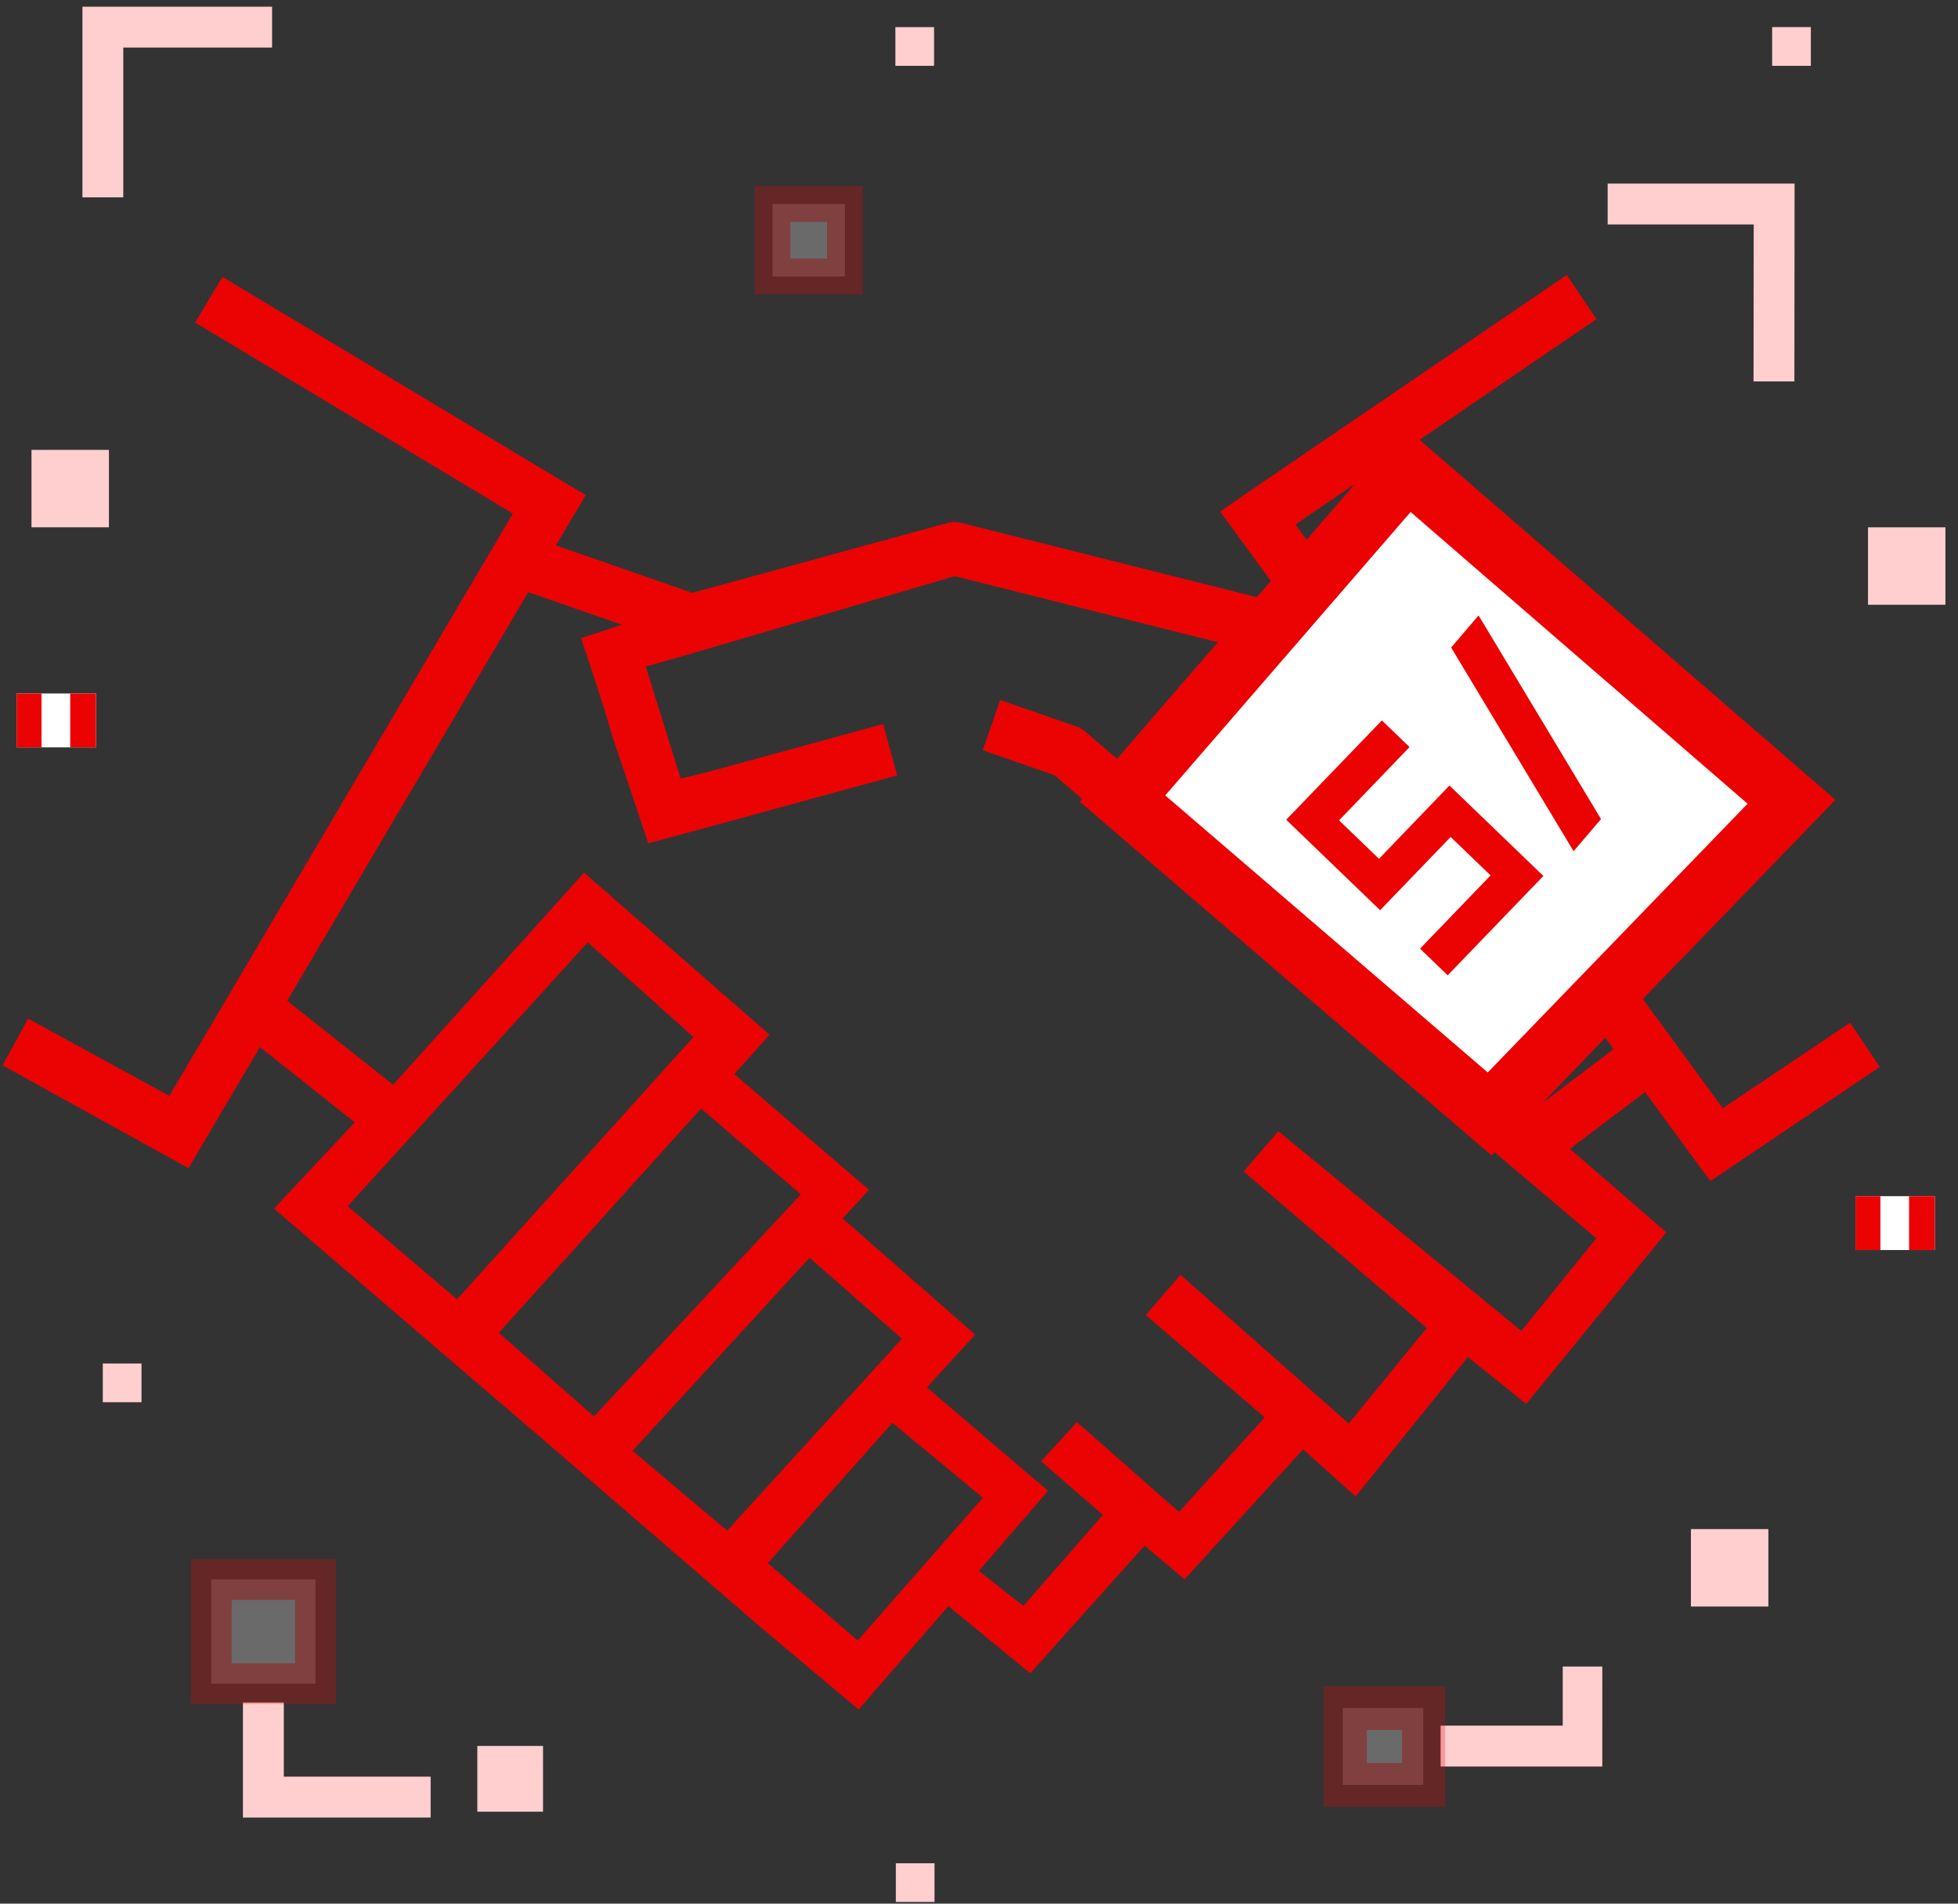 <svg xmlns="http://www.w3.org/2000/svg" width="108" height="105" viewBox="0 0 108 105"><rect x="0" y="0" width="108" height="105" fill="#333333" stroke="none"/><g><g><g/><g><path fill="#ffcfcf" d="M107.307 29.086v4.271h-4.271v-4.271z"/></g><g><path fill="#ffcfcf" d="M81.198 45.777v2.136h-2.135v-2.136z"/></g><g><path fill="#ffcfcf" d="M6.008 24.814v4.272H1.737v-4.272z"/></g><g><path fill="#ffcfcf" d="M98.975 21.04l-2.253-.003.01-8.657h-8.056v-2.253h10.31z"/></g><g><path fill="#ffcfcf" d="M6.8 10.885H4.548V.37h10.46v2.253H6.8z"/></g><g><g><path fill="#fff" d="M.915 38.25h4.38v2.972H.915z"/></g><g><path fill="#eb0303" d="M.915 38.25h1.376v2.971H.915z"/></g><g><path fill="#eb0303" d="M3.873 38.25h1.422v2.972H3.873z"/></g></g><g><path fill="#ffcfcf" d="M29.953 96.301v3.626h-3.625V96.3z"/></g><g><path fill="#ffcfcf" d="M97.54 84.34v4.272h-4.272v-4.271z"/></g><g/><g><path fill="#ffcfcf" d="M88.38 97.435h-8.919v-2.253h6.737v-3.26h2.183z"/></g><g opacity=".52"><g opacity=".52"><path fill="#fff" d="M78.505 94.21v4.242h-4.441V94.21z"/></g><g opacity=".52"><path fill="#eb0303" d="M74.893 94.92h2.941v2.822h-2.941zm4.322-1.419h-5.703v5.661h5.703z"/><path fill="none" stroke="#eb0303" stroke-miterlimit="50" d="M74.893 94.92h2.941v2.822h-2.941zm4.322-1.419h-5.703v5.661h5.703z"/></g></g><g><path fill="#ffcfcf" d="M23.752 100.25H13.4v-6.344h2.254v4.09h8.1z"/></g><g opacity=".52"><g opacity=".52"><path fill="#fff" d="M17.4 92.867h-5.748V87.12H17.4z"/></g><g opacity=".52"><path fill="#eb0303" d="M12.778 88.245h3.496v3.496h-3.496zm5.75-2.252h-8.003v8h8.003z"/></g></g><g><path fill="#ffcfcf" d="M49.413 104.906v-2.133h2.133v2.133z"/></g><g><path fill="#ffcfcf" d="M5.67 77.342v-2.135h2.135v2.135z"/></g><g opacity=".52"><g opacity=".52"><path fill="#fff" d="M46.605 15.246h-3.993v-3.993h3.993z"/></g><g opacity=".52"><path fill="#eb0303" d="M43.598 12.24h2.022v2.021h-2.022zm3.993-1.972h-5.964v5.965h5.964z"/></g></g><g><path fill="#ffcfcf" d="M49.388 3.63V1.497h2.133V3.63z"/></g><g><g><g><path fill="#eb0303" d="M59.365 40.068l-4.194-1.459-.964 2.772 3.96 1.378 12.31 10.603 1.916-2.224L59.87 40.353a1.489 1.489 0 0 0-.505-.285z"/></g><g><path fill="#eb0303" d="M38.253 57.198L25.21 71.668l-6.033-5.138 13.241-14.551zm30.344 7.421l10.1 8.628-4.305 5.272-9.278-8.206-1.914 2.222 6.559 5.646-4.728 5.217L59.4 78.44l-1.973 2.162 3.41 2.957-4.393 5.024-2.45-1.94 3.812-4.414-6.68-5.703 2.663-2.913-7.312-6.404 1.457-1.581-7.432-6.384 1.942-2.174-10.225-8.937-10.536 11.701-5.842-4.634L29.14 32.66l5.166 1.799-2.259.739.086.255c.368 1.092 1.268 3.786 1.659 5.214.824 2.413 1.616 4.796 1.886 5.605l.08.24.242-.066c.738-.196 2.635-.703 3.165-.853l10.321-2.826-.775-2.831-9.409 2.576c-.447.124-1.547.383-1.704.42l-.052.013-1.926-6.18.056-.016s1.153-.33 1.887-.531l15.095-4.438 16.562 4.158a1.459 1.459 0 0 0 1.14-.183l1.677-1.058 16.968 23.17-4.686 3.543-6.713-5.782-1.914 2.223 12.36 10.45-4.136 5.114-13.404-11.02zm-24.421 1.258l-11.413 12.25-5.25-4.616 11.157-12.37zm5.576 7.966L40.11 84.426l-5.22-4.403 9.763-10.651zm4.464 8.767l-6.902 7.879-4.966-4.268 6.876-7.745zM102.05 56.41l-7.021 4.717L71.454 28.93 88.058 17.6l-1.639-2.434-17.872 12.186-1.244.865 2.998 4.107-.976.615L53 28.84a1.514 1.514 0 0 0-.742.007l-14.084 3.857-.017-.007c-.037-.016-.073-.032-.11-.044l-7.385-2.57 1.65-2.775-.232-.136c-.241-.141-.615-.362-1.03-.611L12.273 15.276l-1.51 2.515L28.29 28.327 9.34 60.446l-7.788-4.259-1.408 2.575 10.257 5.672.131-.225c.143-.248.369-.635.613-1.049l3.19-5.408 5.237 4.155-4.457 4.756 15.99 13.723 10.83 9.347 5.425 4.561 4.945-5.708 4.525 3.705 6.306-7.04 2.203 1.86 6.536-7.169 2.898 2.598 6.192-7.687 3.222 2.58 7.722-9.46-.282-.245c-.818-.711-2.979-2.588-4.05-3.511l-.984-.847 4.147-3.134 2.755 3.762c.279.381.538.722.704.939l.152.199 9.336-6.289z"/></g></g><g/><g><g><path fill="#fff" d="M77.638 25.889L61.917 44.047l20.25 17.396 16.648-17.22z"/></g><g><path fill="#eb0303" d="M77.756 27.535L97.12 44.299 82.093 59.84 63.567 43.925zm22.756 16.613L77.519 24.241 60.267 44.17 82.24 63.045z"/><path fill="none" stroke="#eb0303" stroke-miterlimit="50" d="M77.756 27.535L97.12 44.299 82.093 59.84 63.567 43.925zm22.756 16.613L77.519 24.241 60.267 44.17 82.24 63.045z"/></g></g><g/><g/><g/><g/><g/><g/><g/><g/><g><path fill="#eb0303" d="M81.555 33.945l-1.512 1.773 6.754 11.233 1.512-1.774z"/></g><g><g><path fill="#eb0303" d="M76.125 50.204l-5.18-4.989 5.278-5.479 1.525 1.47-3.888 4.043 2.202 2.12 3.888-4.042 5.18 4.989-5.278 5.479-1.525-1.47 3.89-4.04-2.201-2.12z"/></g></g></g><g><path fill="#ffcfcf" d="M99.884 1.495v2.136h-2.136V1.495z"/></g><g><g><path fill="#fff" d="M102.343 65.977h4.38v2.971h-4.38z"/></g><g><path fill="#eb0303" d="M102.344 65.977h1.375v2.971h-1.375z"/></g><g><path fill="#eb0303" d="M105.301 65.977h1.422v2.971h-1.422z"/></g></g></g></g></svg>